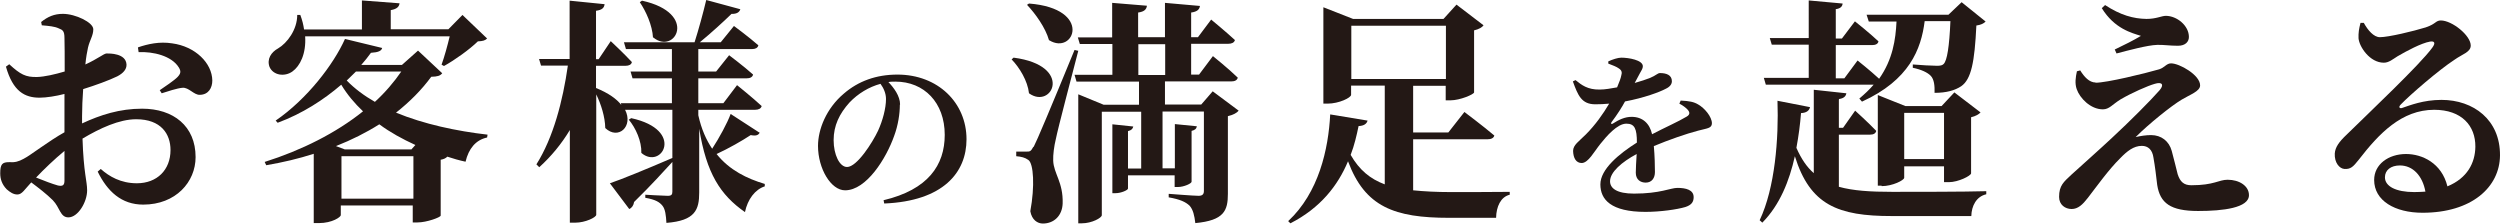 <?xml version="1.0" encoding="UTF-8"?><svg id="_レイヤー_2" xmlns="http://www.w3.org/2000/svg" viewBox="0 0 113.63 10.16"><defs><style>.cls-1{fill:#231815;stroke-width:0px;}</style></defs><g id="_文字"><path class="cls-1" d="m2.93,6.02v-1.75c-.38.1-.83.17-1.13.17-.67,0-1.21-.28-1.53-1.41l.15-.11c.51.47.75.59,1.26.58.35-.01.82-.12,1.26-.25,0-.65,0-1.25-.01-1.52,0-.32-.08-.37-.26-.44-.19-.09-.44-.11-.77-.14l-.03-.15c.3-.24.59-.37.99-.37.57,0,1.38.39,1.38.7,0,.29-.16.49-.24.83-.04.18-.09.45-.12.77.57-.26.83-.49.96-.5.15,0,.88-.01.91.5.01.22-.15.4-.42.54-.37.18-1,.41-1.55.58-.03.42-.05.85-.05,1.23v.33c.84-.39,1.71-.67,2.73-.67,1.42,0,2.43.79,2.43,2.2,0,1.13-.9,2.16-2.38,2.16-.99,0-1.63-.6-2.07-1.5l.14-.12c.38.34.91.65,1.64.65.92,0,1.53-.61,1.53-1.51,0-.73-.43-1.4-1.56-1.4-.77,0-1.65.41-2.44.88.05,1.57.21,1.93.21,2.35,0,.54-.42,1.23-.85,1.23-.38,0-.38-.44-.71-.78-.28-.28-.66-.57-.98-.81-.3.32-.42.55-.63.55-.18,0-.33-.1-.49-.24-.21-.22-.29-.46-.29-.72,0-.42.09-.51.41-.51.26.02.43-.03.65-.15.32-.16,1.11-.79,1.88-1.22Zm-1.29,2.05c.37.15.74.29.99.36.23.05.3-.02.3-.22v-1.35c-.45.37-.94.84-1.29,1.21ZM6.28,2.15c.44-.15.97-.27,1.54-.18,1.06.14,1.82.9,1.83,1.69,0,.33-.17.64-.56.65-.27.02-.51-.35-.8-.32-.24.02-.69.17-.94.25l-.09-.14c.21-.14.68-.46.81-.6.14-.15.17-.25.06-.43-.33-.54-1.18-.73-1.83-.7l-.03-.21Z"/><path class="cls-1" d="m16.45,2.95h1.82l.73-.65,1.1,1.03c-.1.12-.21.15-.5.16-.44.6-.98,1.14-1.6,1.63,1.26.52,2.75.84,4.16,1l-.02.13c-.52.11-.84.51-.98,1.1-.28-.06-.56-.14-.83-.23-.05.06-.16.12-.3.14v2.54c-.01.08-.64.31-1.05.31h-.22v-.77h-3.27v.44c0,.08-.38.36-1,.36h-.23v-3.15c-.68.22-1.4.39-2.16.52l-.07-.15c1.68-.53,3.25-1.32,4.47-2.3-.38-.36-.71-.75-.99-1.21-.8.69-1.78,1.32-2.89,1.73l-.09-.1c1.43-.98,2.63-2.55,3.15-3.71l1.69.41c-.03.13-.17.2-.51.22-.13.18-.28.37-.44.55Zm-2.8-2.27c.09.24.14.45.17.66h2.63V.02l1.71.13c-.02.15-.11.26-.4.31v.87h2.62l.64-.65,1.12,1.07c-.09.09-.19.12-.42.13-.38.37-1.05.85-1.54,1.12l-.11-.06c.13-.36.27-.87.37-1.29h-6.57c.05.79-.23,1.35-.58,1.6-.35.25-.87.18-1.04-.21-.13-.36.08-.67.39-.84.41-.24.87-.85.87-1.52h.14Zm5.04,6.12l.19-.21c-.59-.27-1.14-.57-1.64-.94-.6.38-1.26.71-1.97.99l.4.15h3.02Zm-3.17,2.23h3.27v-1.93h-3.27v1.93Zm.66-5.78l-.42.41c.36.37.79.69,1.28.97.47-.43.87-.9,1.2-1.38h-2.06Z"/><path class="cls-1" d="m34.53,6.03c-.06.11-.16.16-.41.11-.41.27-.99.6-1.55.86.59.74,1.39,1.12,2.19,1.36v.11c-.44.14-.78.59-.9,1.17-1.12-.78-1.75-1.76-2.08-3.79v2.9c0,.78-.18,1.28-1.49,1.38-.02-.34-.05-.62-.18-.78-.13-.16-.31-.28-.78-.36v-.14s.83.05,1.02.05c.17,0,.21-.06.21-.19v-1.35c-.39.42-.95,1.05-1.74,1.82-.02.15-.1.27-.22.32l-.88-1.17c.51-.17,1.68-.65,2.84-1.15v-2.19h-2.15c.39.75-.31,1.39-.9.83-.01-.51-.19-1.08-.41-1.53v5.47c0,.12-.5.36-.95.36h-.25v-4.21c-.38.63-.84,1.19-1.39,1.69l-.13-.13c.77-1.22,1.2-2.88,1.43-4.49h-1.22l-.09-.3h1.39V.03l1.59.16c-.02.16-.1.26-.39.3v2.2h.12l.55-.82s.61.57.96.95c-.02.12-.14.17-.28.17h-1.35v1.01c.57.23.94.5,1.15.77l-.02-.08h2.32v-1.13h-1.79l-.09-.31h1.88v-1.02h-2.09l-.09-.31h3.21c.18-.56.4-1.37.53-1.92l1.55.42c-.04.13-.16.22-.4.21-.37.36-.94.88-1.44,1.29h.95l.6-.74s.69.51,1.11.88c-.03.12-.14.17-.28.17h-2.45v1.02h.81l.59-.74s.68.51,1.09.88c-.03.12-.14.17-.29.17h-2.2v1.13h1.14l.62-.82s.7.56,1.12.95c-.03.12-.15.17-.3.17h-2.58v.25c.14.63.36,1.12.63,1.52.32-.49.69-1.17.84-1.58l1.28.83Zm-5.38.92c.02-.53-.26-1.14-.57-1.51l.11-.07c2.47.54,1.38,2.37.46,1.58Zm.53-5.24c-.03-.56-.32-1.2-.6-1.61l.1-.07c2.59.57,1.49,2.49.51,1.67Z"/><path class="cls-1" d="m40.9,4.76c0,.41-.08.94-.26,1.42-.36,1.02-1.26,2.47-2.23,2.47-.64,0-1.23-.98-1.23-2.02,0-.74.37-1.7,1.18-2.38.65-.56,1.46-.86,2.43-.86,1.84,0,3.14,1.28,3.14,2.94,0,1.51-1.06,2.81-3.74,2.92l-.03-.15c2.02-.48,2.78-1.59,2.78-2.97,0-1.47-.94-2.42-2.24-2.42-.1,0-.22,0-.32.02.24.25.53.63.53,1.02Zm-2.29-.1c-.46.51-.72,1.05-.72,1.71s.27,1.22.61,1.22c.45,0,1.15-1.1,1.41-1.65.21-.46.36-1.02.36-1.44,0-.26-.11-.5-.25-.69-.52.14-1.02.44-1.41.85Z"/><path class="cls-1" d="m46.77,4.24c-.06-.56-.43-1.17-.79-1.54l.09-.08c2.75.36,1.75,2.38.7,1.62Zm.21,2.44q.21-.39,1.86-4.41l.17.04c-.31,1.21-.91,3.46-1.02,4.01-.08.33-.13.71-.12.98.02.59.46.98.43,1.95-.02.55-.39.91-.9.91-.24,0-.5-.16-.57-.56.21-1.13.15-2.17-.09-2.33-.15-.11-.32-.15-.55-.17v-.21h.47c.15,0,.19,0,.31-.22Zm.7-4.85c-.16-.57-.62-1.21-1-1.61l.09-.06c2.92.23,2.05,2.37.92,1.67Zm1.34,2.46l1.14.47h1.61v-1.05h-2.84l-.09-.31h1.72v-1.4h-1.48l-.09-.3h1.56V.13l1.58.13c-.02.16-.11.27-.4.31v1.12h1.22V.13l1.59.14c-.02.15-.11.26-.4.3v1.12h.31l.6-.8s.67.55,1.08.93c-.03.12-.15.17-.3.17h-1.69v1.4h.36l.63-.84s.71.57,1.13.98c-.03.12-.14.17-.29.17h-3.02v1.05h1.65l.52-.6,1.18.88c-.08.1-.24.19-.49.25v3.53c0,.76-.17,1.21-1.48,1.33-.04-.34-.1-.61-.26-.79-.18-.17-.43-.29-.95-.38v-.16s1.14.09,1.36.09c.18,0,.24-.08.24-.22v-3.61h-1.88v2.58h.56v-2.01l1,.1c-.02.11-.08.17-.24.21v2.31c0,.08-.35.24-.62.24h-.15v-.53h-2.12v.6c0,.07-.31.21-.56.21h-.15v-3.13l.95.1c-.02.1-.08.17-.24.21v1.7h.6v-2.58h-1.79v4.7c0,.12-.45.37-.91.37h-.16v-5.86Zm2.72-.88h1.22v-1.4h-1.22v1.4Z"/><path class="cls-1" d="m62.16,5.47c-.03.15-.16.25-.41.26-.09.43-.19.87-.36,1.31.39.68.88,1.09,1.55,1.34V3.89h-1.53v.42c0,.13-.55.4-1.07.4h-.19V.33l1.35.53h4.11l.59-.65,1.23.94c-.06.09-.21.18-.43.23v2.82c-.01.09-.64.36-1.07.36h-.22v-.66h-1.48v2.12h1.6l.73-.93s.84.63,1.36,1.07c-.03.12-.15.17-.31.17h-3.38v2.32c.5.05,1.06.08,1.69.08.59,0,2.02,0,2.7-.01v.13c-.41.1-.61.54-.62,1.05h-2.14c-2.47,0-3.82-.49-4.59-2.57-.46,1.1-1.25,2.12-2.62,2.82l-.1-.1c1.39-1.29,1.83-3.27,1.91-4.85l1.69.28Zm-.74-4.3v2.42h4.3V1.17h-4.3Z"/><path class="cls-1" d="m77.81,5.6c0,.24-.23.23-.63.34-.54.14-1.34.42-2.01.7.04.44.05.9.05,1.18,0,.27-.14.48-.42.48-.23,0-.45-.13-.45-.45,0-.21.02-.51.04-.85-.67.36-1.21.82-1.21,1.24,0,.32.31.56,1.09.56,1.19,0,1.66-.26,1.97-.26.39,0,.74.09.74.42,0,.22-.1.36-.38.45-.37.11-1.13.22-1.81.22-1.57,0-2.05-.56-2.05-1.25s.85-1.39,1.66-1.9c0-.63-.1-.86-.48-.86-.41,0-.9.57-1.18.92-.29.36-.54.85-.84.87-.27,0-.39-.23-.4-.55,0-.27.26-.43.58-.75.43-.43.79-.94,1.06-1.4-.21.02-.42.03-.63.03-.63,0-.79-.41-1.02-1.04l.12-.06c.27.22.55.44,1.1.43.24,0,.51-.05.79-.1.1-.24.17-.42.19-.54.04-.13.03-.23-.11-.32-.11-.08-.27-.14-.48-.22v-.1c.19-.09.44-.17.59-.17.34,0,.98.11.98.39,0,.11-.06.18-.14.33l-.23.43c.28-.08.53-.16.7-.23.27-.11.34-.22.45-.22.29,0,.54.09.54.37,0,.12-.07.25-.29.35-.26.14-.98.41-1.84.57-.14.26-.34.58-.62.95-.03.06,0,.1.06.06.28-.18.55-.31.86-.31.5,0,.82.3.93.79.55-.29,1.21-.58,1.57-.8.14-.08.16-.18.06-.3-.08-.1-.25-.22-.39-.29l.06-.14c.4.02.6.06.8.18.28.16.62.55.62.86Z"/><path class="cls-1" d="m83.58,4.53v1.28h.19l.55-.78s.61.55.96.92c-.03.12-.13.17-.28.17h-1.42v2.37c.65.18,1.43.23,2.43.23s3.27,0,4.27-.03v.14c-.45.1-.67.53-.68.99h-3.62c-2.44,0-3.71-.5-4.4-2.72-.25,1.12-.68,2.21-1.48,3.02l-.12-.11c.7-1.47.87-3.73.81-5.43l1.48.29c-.04.16-.16.26-.41.27-.04.51-.11,1.05-.21,1.58.22.5.47.87.79,1.15v-3.79l1.48.16c-.02.13-.11.23-.33.26Zm-.14-4.11v1.33h.28l.59-.78s.67.53,1.07.91c-.02.12-.14.17-.29.17h-1.65v1.51h.39l.6-.81s.57.45.98.83c.62-.88.75-1.78.79-2.6h-1.26l-.1-.31h3.72l.6-.57,1.09.88c-.09.09-.21.15-.42.18-.08,1.66-.23,2.44-.69,2.76-.29.19-.67.3-1.21.3.01-.32-.02-.61-.17-.77-.15-.16-.44-.29-.82-.37v-.15c.33.03.91.06,1.1.06.16,0,.24-.02.3-.08.16-.15.26-.79.31-1.95h-1.17c-.16,1.28-.7,2.68-2.85,3.66l-.12-.14c.25-.21.46-.41.65-.63h-4.9l-.09-.31h2.04v-1.51h-1.68l-.09-.3h1.77V.02l1.54.14c-.01.13-.09.23-.33.26Zm2.08,8.02h-.17v-4.12l1.25.5h1.65l.58-.62,1.19.91c-.07.08-.22.17-.43.22v2.55c-.01.11-.58.4-1.01.4h-.22v-.72h-1.81v.52c0,.11-.53.38-1.02.38Zm2.84-1.21v-2.1h-1.81v2.1h1.81Z"/><path class="cls-1" d="m95.25,3.76c.5,0,2.2-.41,2.89-.61.25-.08.33-.27.54-.27.38,0,1.32.53,1.32,1,0,.27-.46.42-.84.65-.47.28-1.49,1.1-2.09,1.7.22-.05.47-.09.7-.09.47,0,.82.28.94.72.1.36.21.83.27,1.06.11.34.28.5.62.5,1.04,0,1.24-.25,1.65-.25.53,0,.97.28.97.7,0,.58-1.18.72-2.31.72-1.26,0-1.73-.36-1.86-1.18-.05-.43-.1-.85-.17-1.24-.05-.37-.25-.54-.53-.54-.37,0-.67.24-.98.56-.53.52-1.09,1.31-1.47,1.8-.24.31-.45.51-.74.51s-.57-.19-.57-.55c0-.52.21-.68.56-1.01.45-.41,1.34-1.2,1.84-1.67.81-.75,1.75-1.69,2.17-2.17.22-.26.1-.39-.22-.29-.32.09-1.05.41-1.56.71-.37.23-.51.45-.8.45-.56,0-1.05-.51-1.19-.92-.09-.26-.05-.53.01-.81l.15-.04c.18.29.41.55.7.55Zm.43-3.53c.7.46,1.29.62,1.88.63.45,0,.69-.14.88-.14.5,0,1.05.44,1.05.96,0,.21-.15.4-.5.4-.37,0-.67-.05-.94-.04-.44.01-1.35.26-1.85.39l-.08-.18c.44-.21.88-.43,1.19-.62-.41-.13-1.2-.32-1.78-1.26l.14-.13Z"/><path class="cls-1" d="m110.29,1.23c.42-.14.42-.3.65-.3.51,0,1.36.68,1.36,1.14,0,.3-.38.39-.73.64-.71.46-2.04,1.61-2.45,2.04-.12.12-.05.19.05.16.36-.12.97-.37,1.8-.37,1.46,0,2.67.91,2.66,2.52-.01,1.45-1.29,2.61-3.52,2.61-1.26,0-2.2-.55-2.2-1.49,0-.71.65-1.18,1.45-1.18.73,0,1.62.41,1.88,1.47.9-.37,1.26-1.06,1.27-1.8.01-.95-.62-1.68-1.87-1.68-1.48,0-2.51,1.08-3.43,2.27-.26.33-.37.43-.64.42-.24-.01-.47-.29-.45-.7.02-.29.19-.53.55-.87,1.06-1.04,3.32-3.17,3.88-3.94.18-.24.08-.31-.1-.28-.4.07-1.07.43-1.48.67-.21.13-.39.29-.62.29-.64,0-1.12-.73-1.15-1.11-.01-.25.02-.43.09-.7h.15c.18.33.45.65.73.65.39,0,1.52-.27,2.1-.45Zm-1.21,6.29c-.41,0-.68.21-.68.54,0,.41.5.67,1.33.67.18,0,.35-.01.51-.02-.13-.72-.57-1.19-1.16-1.19Z"/></g></svg>